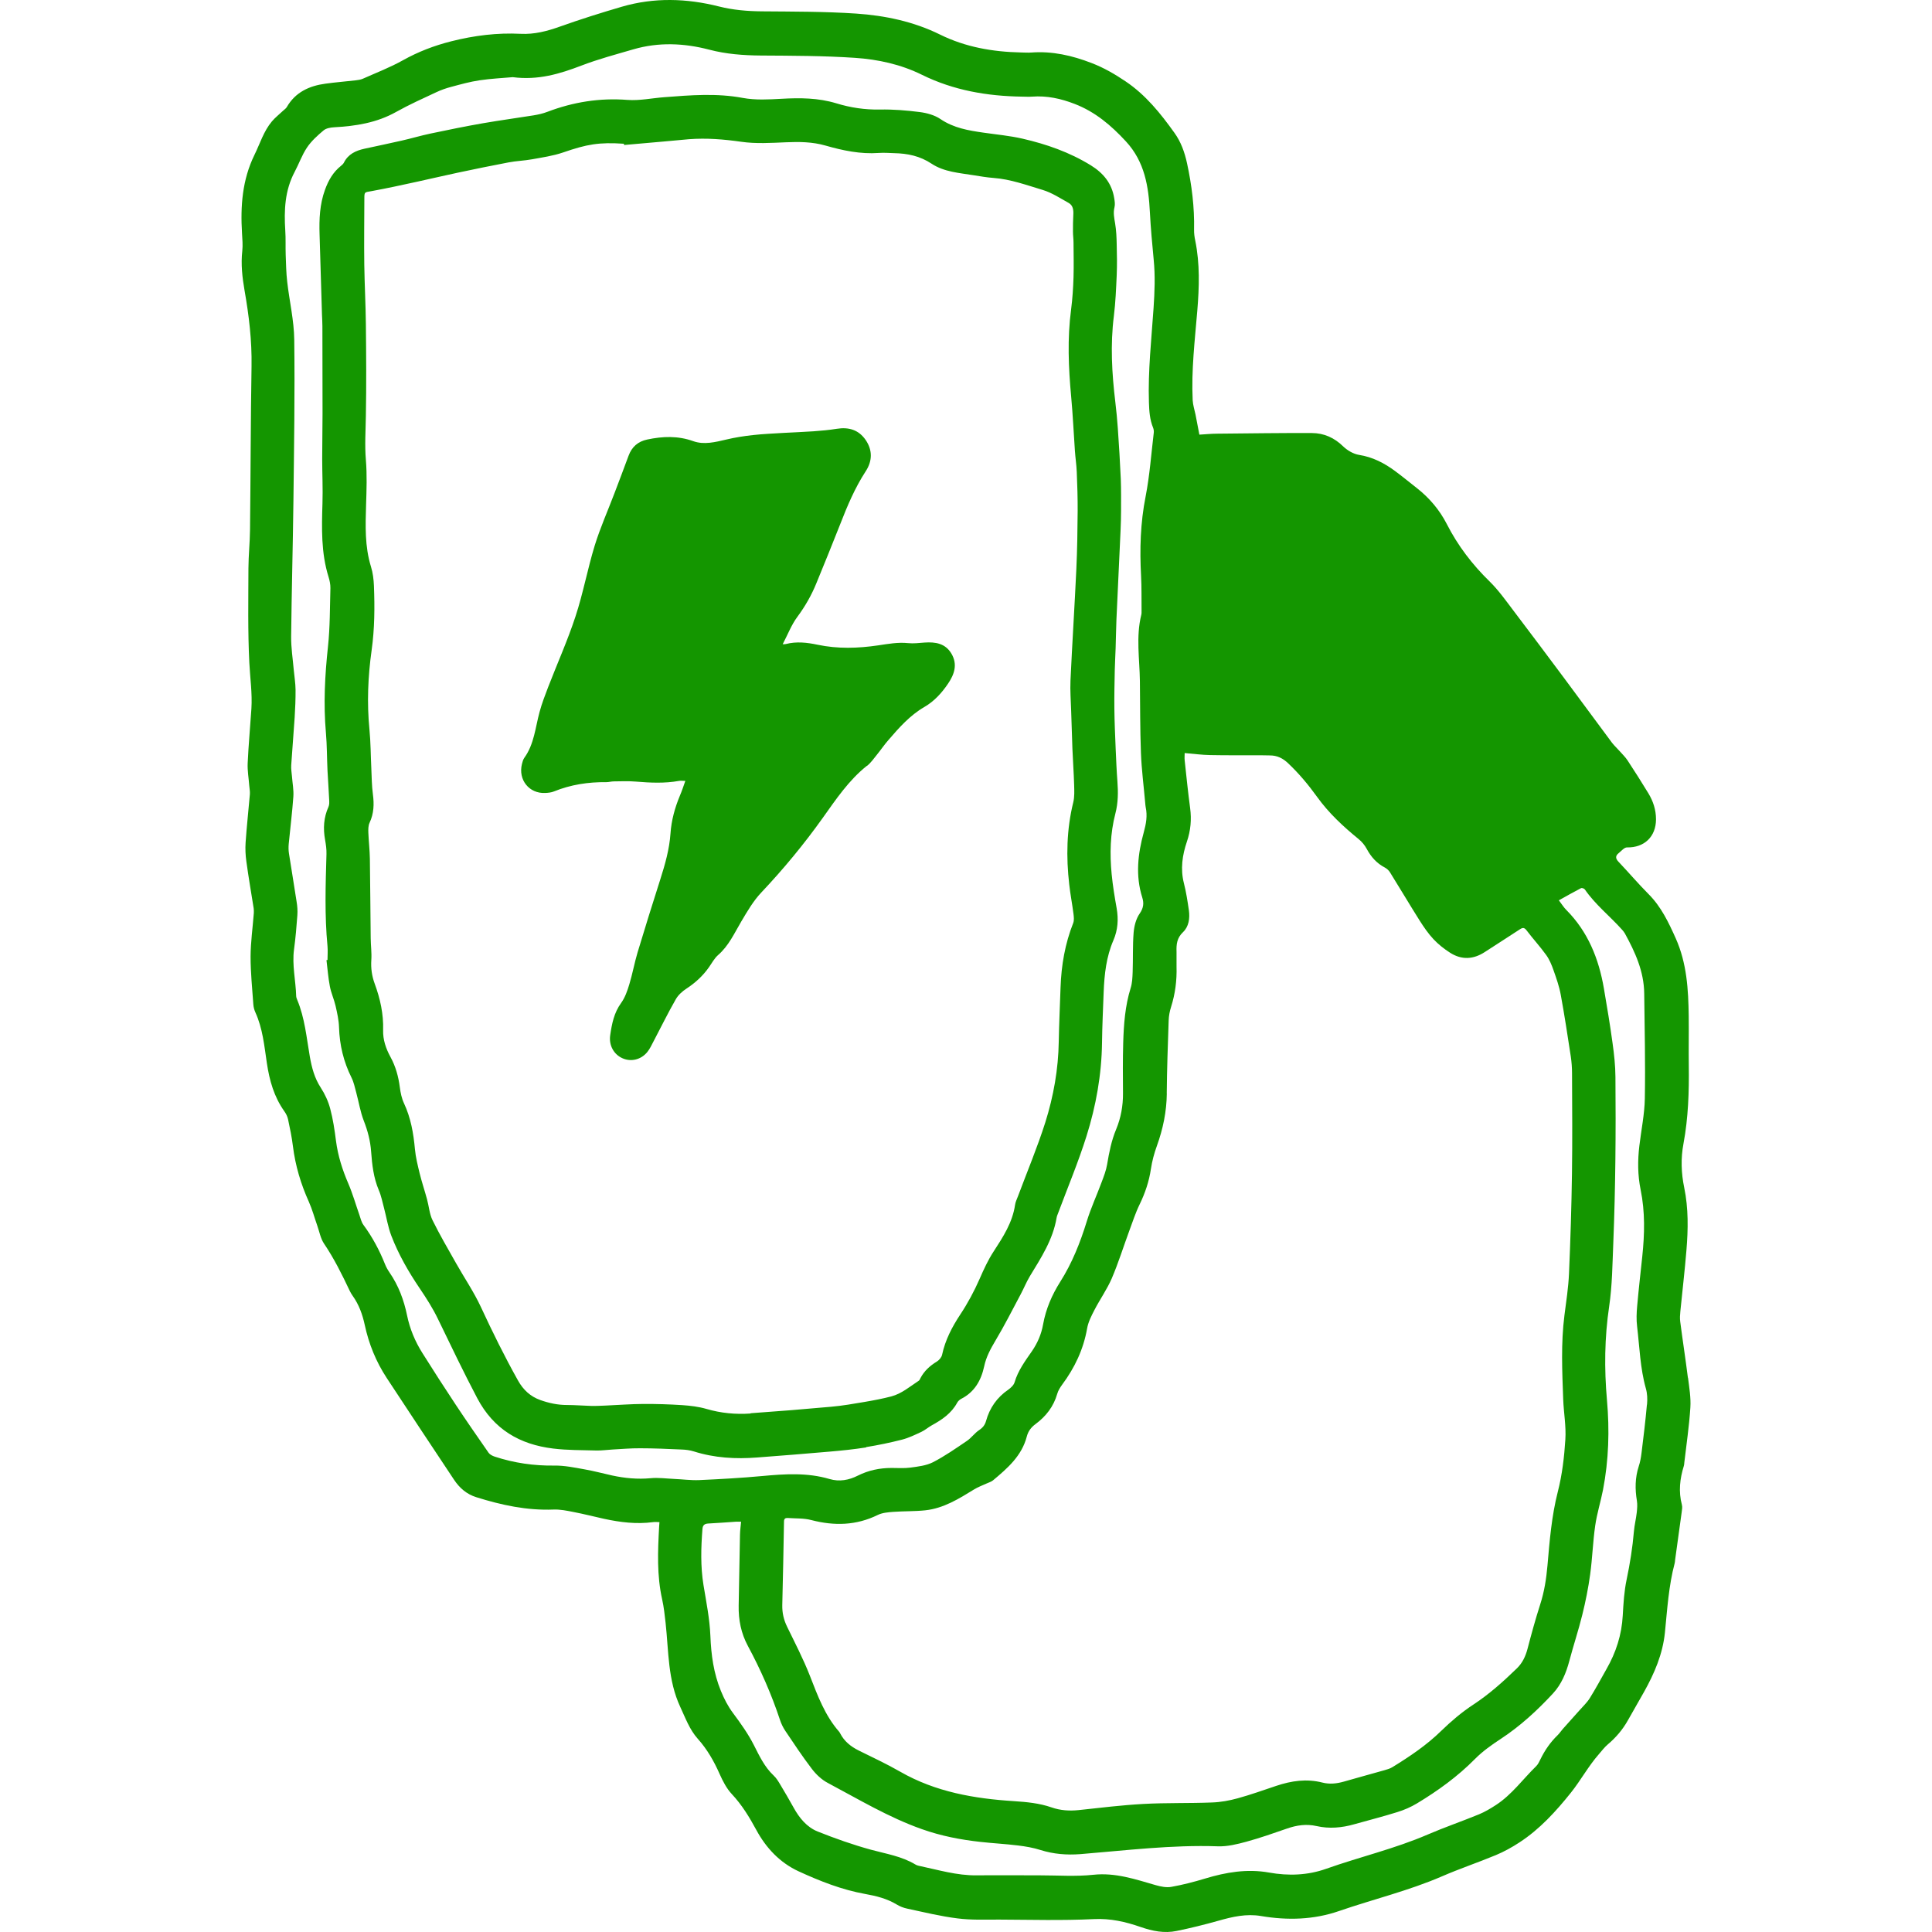 <?xml version="1.0" encoding="UTF-8"?>
<svg xmlns="http://www.w3.org/2000/svg" width="600" height="600" viewBox="0 0 600 600" fill="none">
  <path d="M524.188 427.838C523.459 422.029 522.559 416.264 521.809 410.455C521.659 409.393 521.745 408.287 521.852 407.203C522.474 400.896 523.224 394.588 523.738 388.259C524.274 381.778 524.381 375.276 523.052 368.838C522.109 364.308 521.959 359.735 522.817 355.183C524.317 347.141 524.574 339.056 524.467 330.906C524.402 325.791 524.509 320.654 524.445 315.539C524.338 307.302 523.867 299.152 520.417 291.414C518.188 286.45 515.917 281.639 512.017 277.715C508.781 274.464 505.803 270.953 502.631 267.615C501.646 266.574 501.667 265.772 502.696 264.949C503.531 264.277 504.431 263.15 505.288 263.171C510.624 263.28 514.267 259.877 514.288 254.458C514.288 251.51 513.41 248.822 511.91 246.351C509.831 242.927 507.667 239.523 505.46 236.164C504.817 235.188 503.96 234.343 503.188 233.476C502.353 232.522 501.388 231.655 500.617 230.658C495.581 223.896 490.61 217.111 485.574 210.349C480.453 203.477 475.31 196.606 470.125 189.779C467.725 186.614 465.41 183.319 462.603 180.567C457.225 175.321 452.746 169.469 449.318 162.75C447.089 158.393 443.939 154.665 440.082 151.63C437.811 149.853 435.582 148.01 433.268 146.298C429.904 143.805 426.304 141.941 422.061 141.269C420.326 140.988 418.461 139.904 417.154 138.647C414.39 135.937 411.176 134.507 407.447 134.485C397.676 134.442 387.883 134.593 378.112 134.68C376.141 134.68 374.169 134.897 372.476 134.984C372.069 132.816 371.684 130.779 371.276 128.741C370.976 127.267 370.484 125.815 370.398 124.319C369.948 114.999 371.062 105.744 371.834 96.467C372.434 89.184 372.669 81.922 371.191 74.705C370.955 73.599 370.805 72.45 370.827 71.345C370.977 64.365 370.119 57.516 368.641 50.688C367.891 47.264 366.755 44.056 364.719 41.238C360.412 35.212 355.805 29.468 349.548 25.263C346.206 23.009 342.798 21.037 339.027 19.584C332.984 17.244 326.834 15.835 320.342 16.311C319.227 16.398 318.113 16.311 316.977 16.29C308.278 16.095 299.856 14.643 291.949 10.741C283.742 6.688 274.871 4.824 265.871 4.217C256.121 3.566 246.329 3.61 236.558 3.523C232.058 3.48 227.665 3.111 223.272 2.006C213.244 -0.53 203.13 -0.834 193.101 2.092C186.651 3.978 180.244 5.994 173.923 8.248C169.916 9.679 165.952 10.719 161.687 10.502C154.402 10.134 147.288 11.023 140.152 12.822C134.838 14.166 129.909 16.051 125.131 18.717C121.145 20.95 116.838 22.597 112.66 24.461C112.017 24.743 111.246 24.852 110.538 24.938C107.41 25.307 104.239 25.545 101.11 25.979C96.074 26.651 91.746 28.601 89.046 33.283C88.789 33.717 88.296 34.02 87.91 34.389C86.753 35.494 85.467 36.491 84.439 37.705C81.868 40.761 80.753 44.598 79.018 48.109C75.225 55.869 74.646 64.04 75.16 72.45C75.268 74.271 75.439 76.114 75.246 77.913C74.775 82.074 75.246 86.149 75.953 90.246C77.325 98.006 78.246 105.787 78.118 113.72C77.839 130.649 77.839 147.577 77.646 164.527C77.603 168.515 77.175 172.482 77.153 176.47C77.132 186.267 76.939 196.065 77.432 205.84C77.668 210.587 78.375 215.312 78.075 220.081C77.71 225.716 77.175 231.352 76.918 237.009C76.811 239.328 77.239 241.669 77.41 244.01C77.475 244.877 77.668 245.766 77.603 246.633C77.175 251.64 76.618 256.625 76.275 261.632C76.146 263.583 76.232 265.577 76.51 267.528C77.175 272.405 78.01 277.238 78.782 282.094C78.846 282.571 78.846 283.069 78.825 283.568C78.482 288.076 77.839 292.585 77.818 297.093C77.818 302.035 78.332 306.999 78.675 311.941C78.739 312.764 78.953 313.61 79.296 314.368C81.589 319.375 82.082 324.837 82.875 330.148C83.689 335.588 85.103 340.595 88.275 345.082C88.81 345.819 89.26 346.708 89.453 347.596C90.053 350.393 90.632 353.189 90.975 356.006C91.725 362.032 93.439 367.733 95.924 373.238C96.996 375.644 97.681 378.224 98.56 380.716C99.203 382.559 99.567 384.639 100.617 386.2C103.767 390.86 106.231 395.846 108.631 400.918C108.888 401.438 109.188 401.958 109.531 402.435C111.481 405.166 112.574 408.222 113.281 411.495C114.545 417.369 116.774 422.875 120.074 427.903C126.995 438.481 134.024 449.015 141.009 459.549C142.724 462.129 144.931 464.036 147.909 464.968C155.709 467.417 163.616 469.13 171.866 468.805C173.966 468.718 176.109 469.173 178.209 469.585C181.359 470.192 184.466 470.994 187.616 471.687C192.63 472.771 197.687 473.4 202.83 472.706C203.43 472.619 204.051 472.706 204.801 472.706C204.758 473.335 204.715 473.768 204.694 474.202C204.287 481.723 203.965 489.244 205.637 496.701C206.172 499.085 206.43 501.556 206.708 504.005C207.672 512.805 207.372 521.779 211.272 530.124C212.879 533.57 214.144 537.125 216.694 539.986C219.608 543.238 221.729 546.944 223.486 550.932C224.472 553.143 225.651 555.441 227.279 557.175C230.408 560.513 232.722 564.328 234.886 568.316C237.929 573.951 242.236 578.482 248 581.148C254.643 584.204 261.457 586.891 268.7 588.192C272.107 588.799 275.45 589.623 278.492 591.465C279.478 592.072 280.614 592.505 281.75 592.744C286.935 593.849 292.121 595.128 297.371 595.778C301.592 596.32 305.921 596.147 310.206 596.147C320.042 596.19 329.877 596.472 339.691 595.995C344.834 595.735 349.548 596.819 354.22 598.444C357.905 599.723 361.591 600.46 365.384 599.68C369.755 598.791 374.105 597.707 378.412 596.494C382.762 595.258 387.09 594.261 391.633 595.041C399.84 596.429 408.004 596.212 415.869 593.481C426.497 589.818 437.468 587.195 447.839 582.708C453.325 580.324 459.025 578.416 464.553 576.119C467.103 575.057 469.568 573.691 471.882 572.174C478.182 568.077 483.239 562.507 487.867 556.72C490.91 552.905 493.289 548.483 496.546 544.776C497.446 543.758 498.26 542.631 499.288 541.764C501.838 539.618 503.938 537.147 505.567 534.242C507.238 531.294 508.931 528.368 510.581 525.42C513.795 519.677 516.367 513.694 517.052 507.04C517.781 499.8 518.21 492.517 520.095 485.43C520.181 485.104 520.181 484.758 520.224 484.411C520.909 479.491 521.595 474.57 522.259 469.65C522.367 468.87 522.517 468.024 522.324 467.309C521.231 463.212 521.702 459.224 522.924 455.279C523.031 454.954 523.052 454.607 523.074 454.261C523.738 448.538 524.595 442.838 524.959 437.094C525.152 434.059 524.617 430.938 524.231 427.882L524.188 427.838ZM362.341 339.62C362.405 332.055 362.684 324.469 362.941 316.904C362.984 315.495 363.262 314.043 363.691 312.699C364.977 308.624 365.512 304.463 365.384 300.171C365.341 298.654 365.427 297.115 365.384 295.597C365.298 293.3 365.491 291.284 367.398 289.485C369.198 287.773 369.562 285.193 369.219 282.722C368.812 279.905 368.384 277.065 367.677 274.312C366.541 269.869 367.184 265.555 368.598 261.394C369.777 257.926 370.077 254.544 369.605 250.946C368.941 246.026 368.448 241.084 367.912 236.142C367.827 235.383 367.912 234.625 367.912 233.866C370.719 234.105 373.269 234.451 375.819 234.495C381.112 234.603 386.426 234.538 391.74 234.56C392.619 234.56 393.498 234.603 394.376 234.603C396.626 234.603 398.405 235.47 400.076 237.074C403.44 240.26 406.354 243.75 409.054 247.5C412.633 252.485 417.133 256.669 421.89 260.548C422.918 261.372 423.84 262.478 424.461 263.648C425.811 266.162 427.59 268.135 430.097 269.435C430.697 269.761 431.297 270.302 431.661 270.888C434.768 275.873 437.768 280.945 440.897 285.909C442.182 287.924 443.554 289.94 445.182 291.674C446.704 293.3 448.504 294.709 450.368 295.901C453.925 298.155 457.546 297.982 461.082 295.684C464.725 293.3 468.389 291.002 472.032 288.596C472.953 287.989 473.425 288.054 474.132 288.986C476.082 291.566 478.289 293.95 480.174 296.573C481.182 297.96 481.867 299.629 482.446 301.276C483.324 303.769 484.224 306.305 484.696 308.884C485.874 315.257 486.839 321.695 487.824 328.11C488.082 329.844 488.21 331.643 488.21 333.399C488.253 343.738 488.339 354.077 488.189 364.416C488.039 374.799 487.717 385.181 487.267 395.542C487.074 399.856 486.41 404.169 485.853 408.461C484.739 417.152 485.146 425.866 485.467 434.558C485.617 438.741 486.41 442.924 486.132 447.064C485.789 452.505 485.146 457.989 483.796 463.256C481.867 470.799 481.246 478.493 480.582 486.167C480.217 490.307 479.596 494.338 478.31 498.305C476.853 502.835 475.589 507.452 474.389 512.047C473.767 514.409 472.803 516.469 471.046 518.159C466.825 522.256 462.496 526.136 457.546 529.387C453.968 531.728 450.668 534.546 447.582 537.537C443.018 542.002 437.811 545.492 432.454 548.786C431.725 549.242 430.847 549.502 430.011 549.74C425.79 550.932 421.568 552.081 417.347 553.295C415.14 553.923 412.933 554.162 410.704 553.598C405.797 552.341 401.062 553.035 396.347 554.617C392.383 555.939 388.419 557.37 384.391 558.475C381.798 559.19 379.076 559.689 376.376 559.776C369.284 560.058 362.17 559.841 355.077 560.231C348.37 560.599 341.706 561.423 335.02 562.138C332.127 562.442 329.32 562.268 326.534 561.293C322.785 559.992 318.863 559.624 314.92 559.364C302.599 558.584 290.578 556.524 279.607 550.239C275.428 547.833 271.035 545.795 266.707 543.649C264.221 542.414 262.186 540.788 260.9 538.274C260.814 538.1 260.707 537.927 260.579 537.775C256.164 532.725 253.914 526.569 251.514 520.413C249.479 515.211 246.886 510.226 244.443 505.197C243.393 503.052 242.9 500.884 242.943 498.521C243.157 489.873 243.329 481.203 243.479 472.533C243.479 471.644 243.886 471.384 244.615 471.427C247.079 471.601 249.629 471.449 251.986 472.078C259.1 473.92 265.914 473.768 272.621 470.474C274.035 469.78 275.814 469.65 277.442 469.52C280.742 469.281 284.064 469.39 287.342 469.043C293.021 468.436 297.778 465.467 302.535 462.54C303.735 461.804 305.063 461.327 306.328 460.741C307.035 460.416 307.828 460.2 308.406 459.723C312.885 455.973 317.32 452.158 318.885 446.111C319.313 444.463 320.235 443.249 321.606 442.252C324.82 439.868 327.199 436.834 328.334 432.867C328.613 431.848 329.234 430.895 329.856 430.028C333.756 424.782 336.477 419.06 337.613 412.557C337.956 410.585 338.941 408.656 339.884 406.835C341.598 403.519 343.784 400.441 345.263 397.038C347.32 392.226 348.884 387.197 350.705 382.255C351.734 379.502 352.634 376.663 353.92 374.04C355.634 370.507 356.855 366.887 357.434 362.986C357.798 360.58 358.441 358.174 359.277 355.876C361.184 350.588 362.298 345.234 362.362 339.577L362.341 339.62ZM209.301 459.289C206.879 459.181 204.415 458.834 202.015 459.072C197.987 459.441 194.044 459.072 190.123 458.227C187.23 457.598 184.358 456.797 181.423 456.298C178.38 455.756 175.273 455.106 172.187 455.149C165.823 455.236 159.673 454.347 153.652 452.375C152.945 452.136 152.152 451.746 151.745 451.183C148.273 446.197 144.802 441.19 141.459 436.14C137.966 430.873 134.538 425.541 131.174 420.187C128.902 416.589 127.274 412.687 126.417 408.504C125.431 403.714 123.76 399.249 120.995 395.217C120.438 394.415 119.945 393.548 119.581 392.638C117.845 388.281 115.66 384.184 112.874 380.413C112.231 379.546 111.974 378.354 111.61 377.292C110.474 374.062 109.531 370.724 108.181 367.581C106.338 363.311 104.946 358.954 104.346 354.316C103.917 350.956 103.424 347.575 102.546 344.302C101.946 342.026 100.896 339.75 99.61 337.778C97.681 334.808 96.846 331.643 96.224 328.175C95.196 322.236 94.66 316.146 92.303 310.51C92.153 310.142 92.003 309.751 91.982 309.383C91.853 304.528 90.653 299.737 91.317 294.817C91.789 291.327 92.089 287.794 92.346 284.261C92.453 282.852 92.346 281.4 92.11 280.013C91.36 275.006 90.503 270.021 89.732 265.014C89.582 264.06 89.582 263.041 89.667 262.066C90.139 257.167 90.76 252.29 91.103 247.392C91.253 245.332 90.825 243.208 90.674 241.127C90.589 239.979 90.353 238.808 90.439 237.659C90.76 232.696 91.189 227.754 91.51 222.79C91.682 219.951 91.81 217.09 91.789 214.228C91.767 212.169 91.424 210.132 91.232 208.073C90.932 204.605 90.374 201.115 90.417 197.647C90.567 183.666 90.953 169.707 91.124 155.727C91.317 138.994 91.596 122.26 91.382 105.527C91.317 99.523 89.882 93.54 89.196 87.515C88.874 84.74 88.832 81.944 88.725 79.148C88.639 76.634 88.767 74.119 88.596 71.627C88.189 65.298 88.446 59.142 91.51 53.376C92.839 50.883 93.782 48.131 95.346 45.812C96.717 43.774 98.624 42.062 100.51 40.479C101.324 39.807 102.674 39.591 103.789 39.526C110.496 39.157 117.01 38.139 123.031 34.757C127.06 32.503 131.302 30.596 135.481 28.645C136.959 27.951 138.545 27.387 140.131 26.976C143.045 26.195 145.981 25.372 148.938 24.938C152.538 24.396 156.18 24.245 159.245 23.963C167.109 24.982 173.837 22.944 180.566 20.365C185.816 18.349 191.301 16.897 196.723 15.314C204.565 13.039 212.451 13.385 220.251 15.423C225.543 16.81 230.858 17.2 236.279 17.244C246.007 17.308 255.757 17.308 265.464 17.959C272.643 18.436 279.735 19.975 286.314 23.226C296.149 28.081 306.628 29.858 317.449 30.01C318.477 30.01 319.506 30.097 320.513 30.01C325.12 29.663 329.492 30.617 333.777 32.286C340.12 34.735 345.048 38.919 349.655 43.904C355.527 50.255 356.705 57.95 357.112 65.969C357.37 70.89 357.82 75.767 358.291 80.665C358.784 85.629 358.591 90.701 358.248 95.686C357.584 105.462 356.491 115.194 356.812 125.013C356.898 127.679 357.07 130.323 358.098 132.816C358.291 133.293 358.377 133.878 358.312 134.398C357.52 140.988 357.048 147.664 355.784 154.166C354.155 162.381 353.92 170.553 354.37 178.854C354.562 182.431 354.477 186.051 354.52 189.627C354.52 190.06 354.541 190.537 354.434 190.949C352.741 197.777 353.92 204.67 354.005 211.519C354.091 218.954 354.048 226.388 354.327 233.801C354.52 239.003 355.205 244.184 355.655 249.364C355.698 249.798 355.72 250.253 355.805 250.686C356.384 253.352 355.934 255.845 355.205 258.489C353.363 265.144 352.591 271.928 354.734 278.712C355.313 280.533 355.12 282.007 353.92 283.741C352.784 285.367 352.227 287.621 352.055 289.658C351.734 293.712 351.905 297.83 351.755 301.905C351.691 303.574 351.627 305.286 351.134 306.847C349.398 312.417 348.991 318.161 348.82 323.905C348.67 329.129 348.713 334.353 348.755 339.555C348.777 343.413 348.113 347.12 346.656 350.653C345.177 354.186 344.448 357.871 343.827 361.62C343.506 363.528 342.777 365.392 342.091 367.213C340.591 371.266 338.77 375.189 337.506 379.307C335.47 385.918 332.941 392.291 329.234 398.122C326.663 402.196 324.799 406.532 323.942 411.3C323.406 414.356 322.206 417.109 320.449 419.667C318.349 422.68 316.163 425.649 315.092 429.269C314.835 430.158 313.935 431.003 313.142 431.566C309.628 433.972 307.356 437.224 306.221 441.299C305.878 442.534 305.213 443.379 304.099 444.116C302.685 445.048 301.656 446.566 300.263 447.498C296.835 449.817 293.406 452.223 289.742 454.109C287.642 455.171 285.114 455.453 282.735 455.778C280.828 456.038 278.857 455.886 276.907 455.886C273.243 455.886 269.75 456.601 266.45 458.249C263.643 459.679 260.664 460.221 257.664 459.333C250.722 457.273 243.715 457.75 236.665 458.4C230.172 459.007 223.658 459.354 217.144 459.658C214.529 459.766 211.894 459.398 209.279 459.289H209.301ZM511.46 436.27C511.01 441.277 510.41 446.262 509.788 451.248C509.617 452.657 509.36 454.087 508.91 455.431C507.774 458.942 507.753 462.475 508.353 466.074C508.545 467.244 508.438 468.523 508.31 469.715C508.095 471.666 507.603 473.595 507.431 475.546C507.003 480.596 506.21 485.581 505.16 490.567C504.388 494.208 504.174 497.98 503.96 501.708C503.638 507.712 501.86 513.196 498.903 518.354C497.188 521.389 495.539 524.467 493.696 527.415C492.796 528.845 491.51 530.016 490.396 531.294C488.724 533.18 487.01 535.066 485.339 536.952C484.782 537.58 484.332 538.296 483.753 538.859C481.503 541.027 479.767 543.541 478.396 546.359C478.032 547.096 477.667 547.919 477.089 548.483C472.932 552.536 469.503 557.37 464.553 560.578C462.882 561.661 461.146 562.702 459.303 563.46C454.032 565.628 448.632 567.47 443.404 569.725C433.161 574.146 422.318 576.661 411.861 580.367C406.14 582.405 400.119 582.621 394.119 581.538C387.305 580.324 380.769 581.429 374.255 583.402C370.805 584.442 367.312 585.353 363.777 585.981C362.234 586.263 360.498 585.894 358.955 585.461C352.613 583.64 346.42 581.494 339.541 582.231C334.099 582.817 328.549 582.405 323.063 582.405C316.485 582.405 309.928 582.34 303.349 582.405C297.135 582.491 291.242 580.671 285.242 579.414C284.921 579.349 284.578 579.218 284.3 579.045C280.035 576.466 275.193 575.729 270.5 574.45C264.886 572.911 259.357 570.96 253.936 568.793C250.572 567.449 248.236 564.588 246.457 561.358C245.129 558.952 243.736 556.59 242.322 554.227C241.722 553.23 241.1 552.168 240.243 551.387C237.436 548.743 235.85 545.362 234.136 541.98C232.358 538.469 230.022 535.196 227.665 532.031C226.058 529.886 224.901 527.61 223.872 525.117C221.622 519.611 220.851 513.954 220.615 508.015C220.401 502.726 219.329 497.481 218.472 492.236C217.529 486.448 217.701 480.661 218.151 474.874C218.236 473.66 218.772 473.205 219.994 473.14C222.865 473.01 225.715 472.75 228.586 472.576C229.058 472.554 229.529 472.576 230.151 472.576C230.022 474.028 229.829 475.329 229.808 476.629C229.658 483.956 229.551 491.304 229.401 498.63C229.315 503.052 230.151 507.235 232.25 511.136C236.215 518.506 239.579 526.136 242.215 534.091C242.6 535.283 243.179 536.475 243.886 537.537C246.564 541.525 249.222 545.535 252.136 549.35C253.443 551.062 255.157 552.688 257.043 553.685C266.643 558.779 275.985 564.414 286.292 568.056C292.207 570.158 298.314 571.35 304.528 572.022C308.385 572.456 312.285 572.651 316.142 573.128C318.499 573.41 320.877 573.821 323.127 574.537C327.199 575.815 331.291 576.141 335.534 575.815C349.741 574.667 363.905 572.889 378.198 573.388C381.155 573.496 384.198 572.738 387.09 571.957C391.355 570.787 395.555 569.313 399.733 567.861C402.733 566.82 405.712 566.387 408.883 567.102C412.783 567.991 416.726 567.644 420.583 566.538C425.04 565.281 429.518 564.154 433.932 562.767C436.054 562.117 438.154 561.206 440.061 560.057C446.554 556.134 452.661 551.734 458.061 546.272C460.439 543.866 463.289 541.85 466.139 539.986C472.139 536.041 477.389 531.208 482.253 525.962C484.91 523.101 486.367 519.59 487.374 515.797C488.639 511.006 490.224 506.281 491.403 501.469C492.431 497.329 493.267 493.124 493.846 488.898C494.531 483.891 494.681 478.797 495.41 473.768C495.946 470.04 497.103 466.399 497.831 462.67C499.61 453.437 499.888 444.16 499.053 434.753C498.196 425.086 498.303 415.375 499.738 405.73C500.703 399.205 500.746 392.594 501.024 386.005C501.71 368.838 501.838 351.65 501.688 334.483C501.667 330.95 501.281 327.417 500.788 323.905C500.017 318.248 499.074 312.634 498.11 306.999C496.524 297.743 493.16 289.355 486.432 282.592C485.617 281.79 485.017 280.772 484.117 279.601C486.582 278.236 488.767 276.978 490.996 275.83C491.274 275.678 492.003 275.938 492.196 276.241C495.453 280.967 499.974 284.5 503.745 288.726C504.067 289.095 504.388 289.463 504.624 289.897C507.817 295.706 510.538 301.667 510.624 308.494C510.752 319.375 511.01 330.256 510.817 341.137C510.731 346.036 509.703 350.913 509.124 355.79C508.567 360.363 508.588 364.958 509.51 369.467C510.924 376.36 510.753 383.274 510.024 390.188C509.488 395.325 508.888 400.462 508.438 405.6C508.245 407.702 508.16 409.848 508.417 411.929C509.188 418.366 509.36 424.89 511.138 431.198C511.588 432.759 511.652 434.514 511.502 436.162L511.46 436.27ZM269.021 449.405C272.771 448.798 276.5 448.018 280.164 447.086C282.242 446.544 284.235 445.569 286.185 444.658C287.321 444.116 288.285 443.249 289.378 442.643C292.549 440.909 295.464 438.936 297.264 435.62C297.521 435.143 298.014 434.688 298.506 434.428C302.642 432.325 304.699 428.705 305.642 424.349C306.263 421.401 307.635 418.886 309.156 416.329C311.942 411.669 314.406 406.792 316.956 402.001C317.942 400.159 318.735 398.187 319.806 396.388C323.299 390.644 327.006 385.008 328.142 378.159C328.227 377.638 328.463 377.14 328.656 376.62C331.613 368.708 334.891 360.883 337.42 352.842C340.377 343.435 342.113 333.746 342.241 323.819C342.306 318.552 342.563 313.284 342.756 308.039C342.97 302.555 343.57 297.136 345.777 292.021C347.17 288.791 347.384 285.497 346.784 282.05C346.163 278.561 345.584 275.071 345.241 271.538C344.62 265.187 344.77 258.858 346.398 252.615C347.256 249.342 347.277 246.004 347.02 242.645C346.763 239.307 346.634 235.969 346.484 232.631C346.313 228.447 346.12 224.264 346.077 220.081C346.034 216.049 346.12 212.018 346.206 208.008C346.248 205.797 346.398 203.586 346.463 201.375C346.57 198.384 346.591 195.371 346.72 192.38C347.127 183.146 347.577 173.891 348.005 164.657C348.091 162.641 348.155 160.625 348.155 158.61C348.155 155.315 348.198 152.02 348.07 148.726C347.834 143.459 347.513 138.213 347.148 132.968C346.955 130.258 346.698 127.571 346.377 124.883C345.306 115.974 344.791 107.044 345.927 98.092C346.441 93.909 346.613 89.682 346.805 85.456C346.934 82.313 346.891 79.17 346.805 76.027C346.763 73.816 346.677 71.583 346.313 69.416C346.034 67.704 345.67 66.1 346.12 64.344C346.334 63.477 346.184 62.48 346.034 61.569C345.306 56.953 342.648 53.745 338.791 51.36C332.191 47.285 324.992 44.771 317.535 43.059C313.57 42.148 309.456 41.78 305.428 41.195C300.756 40.523 296.171 39.764 292.057 36.968C290.235 35.733 287.835 35.082 285.628 34.8C281.535 34.28 277.378 33.934 273.264 34.02C268.614 34.107 264.114 33.435 259.743 32.091C254.107 30.379 248.45 30.357 242.686 30.682C238.722 30.899 234.629 31.137 230.75 30.422C222.565 28.883 214.465 29.555 206.322 30.184C202.508 30.465 198.651 31.311 194.88 31.029C186.244 30.357 178.016 31.679 169.98 34.735C168.63 35.256 167.173 35.581 165.737 35.819C160.509 36.664 155.259 37.358 150.031 38.269C144.566 39.222 139.124 40.328 133.702 41.477C130.702 42.105 127.767 42.994 124.767 43.666C120.931 44.554 117.053 45.335 113.217 46.18C110.517 46.765 108.117 47.849 106.788 50.537C106.596 50.905 106.231 51.23 105.91 51.49C103.446 53.441 101.967 56.042 100.917 58.968C99.289 63.455 99.096 68.094 99.246 72.797C99.503 81.121 99.739 89.422 99.996 97.746C100.039 98.916 100.124 100.108 100.124 101.279C100.146 110.339 100.167 119.377 100.167 128.438C100.167 133.098 100.06 137.758 100.06 142.44C100.06 147.057 100.296 151.695 100.146 156.312C99.91 164.007 99.696 171.68 102.031 179.158C102.374 180.263 102.631 181.477 102.61 182.648C102.439 188.695 102.503 194.764 101.86 200.768C100.896 209.698 100.424 218.607 101.217 227.58C101.56 231.482 101.517 235.427 101.71 239.35C101.86 242.341 102.096 245.311 102.224 248.302C102.267 249.061 102.31 249.928 102.01 250.578C100.51 253.894 100.317 257.297 100.96 260.83C101.217 262.283 101.431 263.756 101.389 265.23C101.11 274.767 100.789 284.326 101.71 293.863C101.839 295.272 101.71 296.725 101.71 298.133C101.603 298.133 101.496 298.177 101.389 298.177C101.731 300.886 101.924 303.639 102.439 306.305C102.824 308.364 103.746 310.337 104.217 312.396C104.71 314.585 105.224 316.818 105.289 319.05C105.46 324.577 106.703 329.736 109.167 334.678C109.874 336.087 110.196 337.713 110.624 339.273C111.417 342.199 111.888 345.256 112.981 348.073C114.203 351.195 115.017 354.316 115.253 357.632C115.553 361.707 116.003 365.76 117.631 369.597C118.403 371.374 118.767 373.347 119.281 375.232C120.031 378.072 120.481 381.041 121.531 383.772C123.76 389.581 126.845 394.935 130.317 400.072C132.395 403.15 134.431 406.315 136.038 409.674C140.024 417.889 143.945 426.126 148.209 434.211C153.352 443.943 161.43 448.603 171.802 449.86C176.237 450.402 180.737 450.337 185.216 450.467C186.866 450.511 188.516 450.251 190.166 450.164C193.037 450.012 195.887 449.752 198.758 449.774C203.087 449.774 207.415 449.969 211.744 450.164C212.987 450.207 214.272 450.381 215.472 450.749C221.901 452.787 228.458 453.155 235.122 452.635C242.643 452.05 250.164 451.486 257.664 450.814C261.436 450.489 265.228 450.099 268.957 449.514L269.021 449.405ZM233.086 438.979C228.458 439.305 223.872 438.871 219.372 437.549C216.972 436.855 214.422 436.552 211.915 436.378C207.887 436.118 203.837 435.988 199.808 436.01C195.93 436.032 192.051 436.335 188.151 436.508C186.608 436.573 185.044 436.66 183.501 436.617C181.016 436.552 178.551 436.335 176.066 436.335C173.194 436.335 170.473 435.75 167.795 434.796C164.709 433.691 162.502 431.631 160.895 428.77C156.716 421.314 152.945 413.663 149.345 405.903C147.138 401.156 144.159 396.799 141.588 392.226C139.102 387.826 136.552 383.469 134.324 378.939C133.359 376.966 133.209 374.582 132.609 372.415C131.881 369.727 130.981 367.061 130.317 364.351C129.717 361.88 129.095 359.388 128.86 356.873C128.41 351.931 127.574 347.141 125.452 342.611C124.745 341.094 124.381 339.338 124.167 337.647C123.738 334.331 122.881 331.21 121.274 328.262C119.86 325.683 118.895 322.887 118.981 319.939C119.131 314.91 118.081 310.163 116.367 305.503C115.488 303.119 115.145 300.691 115.317 298.133C115.467 295.879 115.145 293.625 115.124 291.349C115.017 283.134 114.995 274.919 114.867 266.704C114.824 264.017 114.503 261.329 114.395 258.619C114.353 257.579 114.353 256.409 114.781 255.498C116.11 252.659 116.217 249.754 115.81 246.698C115.445 244.032 115.445 241.344 115.317 238.656C115.124 234.625 115.124 230.593 114.738 226.583C113.924 218.303 114.267 210.067 115.424 201.852C116.345 195.241 116.388 188.608 116.131 181.954C116.045 179.96 115.81 177.901 115.21 175.993C113.26 169.686 113.496 163.27 113.688 156.811C113.838 152.15 114.01 147.447 113.624 142.808C113.238 138.213 113.56 133.683 113.624 129.11C113.796 119.616 113.731 110.122 113.624 100.628C113.56 94.472 113.217 88.338 113.131 82.183C113.046 75.355 113.131 68.505 113.153 61.678C113.153 59.532 113.238 59.749 115.253 59.38C120.031 58.513 124.788 57.473 129.545 56.432C133.788 55.522 137.988 54.503 142.231 53.615C147.459 52.509 152.709 51.425 157.98 50.428C160.359 49.973 162.823 49.908 165.202 49.475C168.437 48.889 171.759 48.413 174.866 47.35C182.28 44.793 185.987 44.121 193.765 44.641C193.765 44.771 193.787 44.901 193.808 45.031C197.923 44.663 202.015 44.316 206.13 43.947C208.744 43.709 211.358 43.449 213.972 43.232C219.415 42.82 224.793 43.254 230.236 44.034C234.758 44.684 239.472 44.381 244.079 44.186C248.236 44.013 252.264 44.034 256.357 45.205C261.736 46.744 267.221 47.914 272.9 47.502C274.485 47.394 276.114 47.502 277.721 47.567C281.857 47.654 285.692 48.434 289.314 50.84C293.214 53.419 297.949 53.701 302.471 54.438C304.485 54.763 306.521 55.11 308.556 55.262C313.87 55.652 318.82 57.495 323.834 58.99C326.684 59.857 329.277 61.569 331.913 63.043C333.22 63.78 333.413 65.211 333.327 66.685C333.22 68.441 333.22 70.196 333.22 71.952C333.22 73.079 333.391 74.206 333.391 75.333C333.413 78.931 333.499 82.508 333.391 86.106C333.284 89.444 333.07 92.782 332.641 96.098C331.441 105.137 331.827 114.154 332.663 123.214C333.177 128.784 333.434 134.398 333.82 139.991C333.97 142.201 334.313 144.391 334.399 146.602C334.57 150.633 334.699 154.665 334.677 158.675C334.634 164.679 334.549 170.683 334.27 176.687C333.734 188.24 332.984 199.771 332.449 211.324C332.299 214.51 332.577 217.718 332.663 220.904C332.791 224.784 332.899 228.686 333.049 232.566C333.199 236.294 333.477 240.022 333.584 243.772C333.627 245.571 333.734 247.457 333.306 249.191C331.227 257.622 331.077 266.141 332.063 274.702C332.406 277.78 333.006 280.837 333.391 283.893C333.499 284.803 333.606 285.822 333.306 286.624C330.756 293.061 329.599 299.759 329.363 306.652C329.17 312.266 328.913 317.858 328.806 323.472C328.677 332.055 327.177 340.465 324.627 348.572C322.163 356.332 318.992 363.875 316.142 371.504C315.82 372.371 315.37 373.238 315.242 374.149C314.449 379.654 311.513 384.141 308.599 388.628C306.842 391.315 305.535 394.177 304.249 397.124C302.556 400.983 300.542 404.732 298.228 408.222C295.656 412.124 293.556 416.134 292.571 420.75C292.399 421.531 291.671 422.398 290.964 422.831C288.821 424.132 287.042 425.736 285.864 427.968C285.714 428.272 285.564 428.662 285.307 428.814C282.564 430.613 280.014 432.824 276.8 433.669C274.078 434.384 271.293 434.904 268.507 435.381C265.057 435.967 261.607 436.573 258.136 436.877C249.8 437.636 241.465 438.308 233.108 438.893L233.086 438.979ZM269.257 237.854C270.457 236.901 271.378 235.557 272.364 234.343C273.564 232.869 274.635 231.265 275.9 229.835C279.221 225.976 282.585 222.162 287.064 219.561C290.107 217.805 292.464 215.225 294.435 212.299C296.385 209.417 297.435 206.36 295.506 203.044C293.621 199.793 290.492 199.316 287.107 199.554C285.414 199.684 283.678 199.901 282.007 199.728C278.857 199.403 275.835 199.966 272.75 200.421C266.471 201.353 260.15 201.548 253.893 200.226C250.614 199.533 247.357 199.164 244.057 200.009C243.843 200.074 243.586 200.053 243.072 200.074C244.657 197.04 245.793 194.027 247.636 191.556C250.057 188.283 252.029 184.837 253.55 181.087C256.036 174.996 258.543 168.905 260.943 162.771C263.15 157.092 265.507 151.5 268.85 146.363C270.907 143.22 271.035 139.861 268.85 136.653C266.664 133.466 263.578 132.578 259.871 133.163C257.471 133.553 255.05 133.77 252.629 133.943C249.522 134.16 246.415 134.268 243.307 134.442C240.157 134.637 236.986 134.767 233.858 135.114C231.072 135.417 228.286 135.851 225.565 136.501C222.158 137.303 218.644 138.192 215.344 137.021C210.522 135.287 205.808 135.482 200.987 136.501C198.137 137.108 196.23 138.755 195.201 141.551C193.765 145.474 192.265 149.376 190.787 153.278C188.751 158.653 186.394 163.92 184.701 169.404C182.473 176.665 181.101 184.23 178.723 191.448C176.28 198.904 173.044 206.1 170.216 213.426C169.252 215.941 168.287 218.455 167.58 221.056C166.252 225.911 165.909 231.092 162.823 235.362C162.437 235.904 162.266 236.619 162.095 237.269C160.873 242.168 164.323 246.503 169.316 246.264C170.237 246.221 171.202 246.134 172.037 245.788C177.266 243.663 182.709 242.84 188.323 242.905C189.094 242.905 189.866 242.666 190.637 242.666C192.908 242.645 195.201 242.536 197.473 242.731C201.951 243.1 206.408 243.317 210.865 242.515C211.444 242.406 212.044 242.515 212.837 242.515C212.237 244.184 211.765 245.679 211.144 247.11C209.579 250.86 208.508 254.761 208.229 258.814C207.887 263.735 206.558 268.395 205.08 273.033C202.658 280.62 200.28 288.206 197.987 295.836C197.023 299.087 196.423 302.447 195.437 305.698C194.837 307.692 194.108 309.795 192.908 311.464C190.68 314.52 190.016 317.966 189.501 321.521C189.051 324.621 190.616 327.46 193.315 328.652C195.994 329.844 199.122 329.107 201.072 326.658C201.822 325.704 202.358 324.577 202.915 323.494C205.23 319.115 207.394 314.65 209.858 310.358C210.608 309.014 211.915 307.844 213.222 306.999C215.965 305.2 218.301 303.054 220.186 300.366C221.086 299.087 221.858 297.613 222.993 296.616C226.315 293.733 228.051 289.832 230.215 286.169C232.079 283.026 233.965 279.774 236.45 277.152C243.329 269.869 249.672 262.196 255.5 254.024C259.614 248.259 263.578 242.32 269.214 237.833L269.257 237.854Z" fill="#149600"></path>
</svg>
